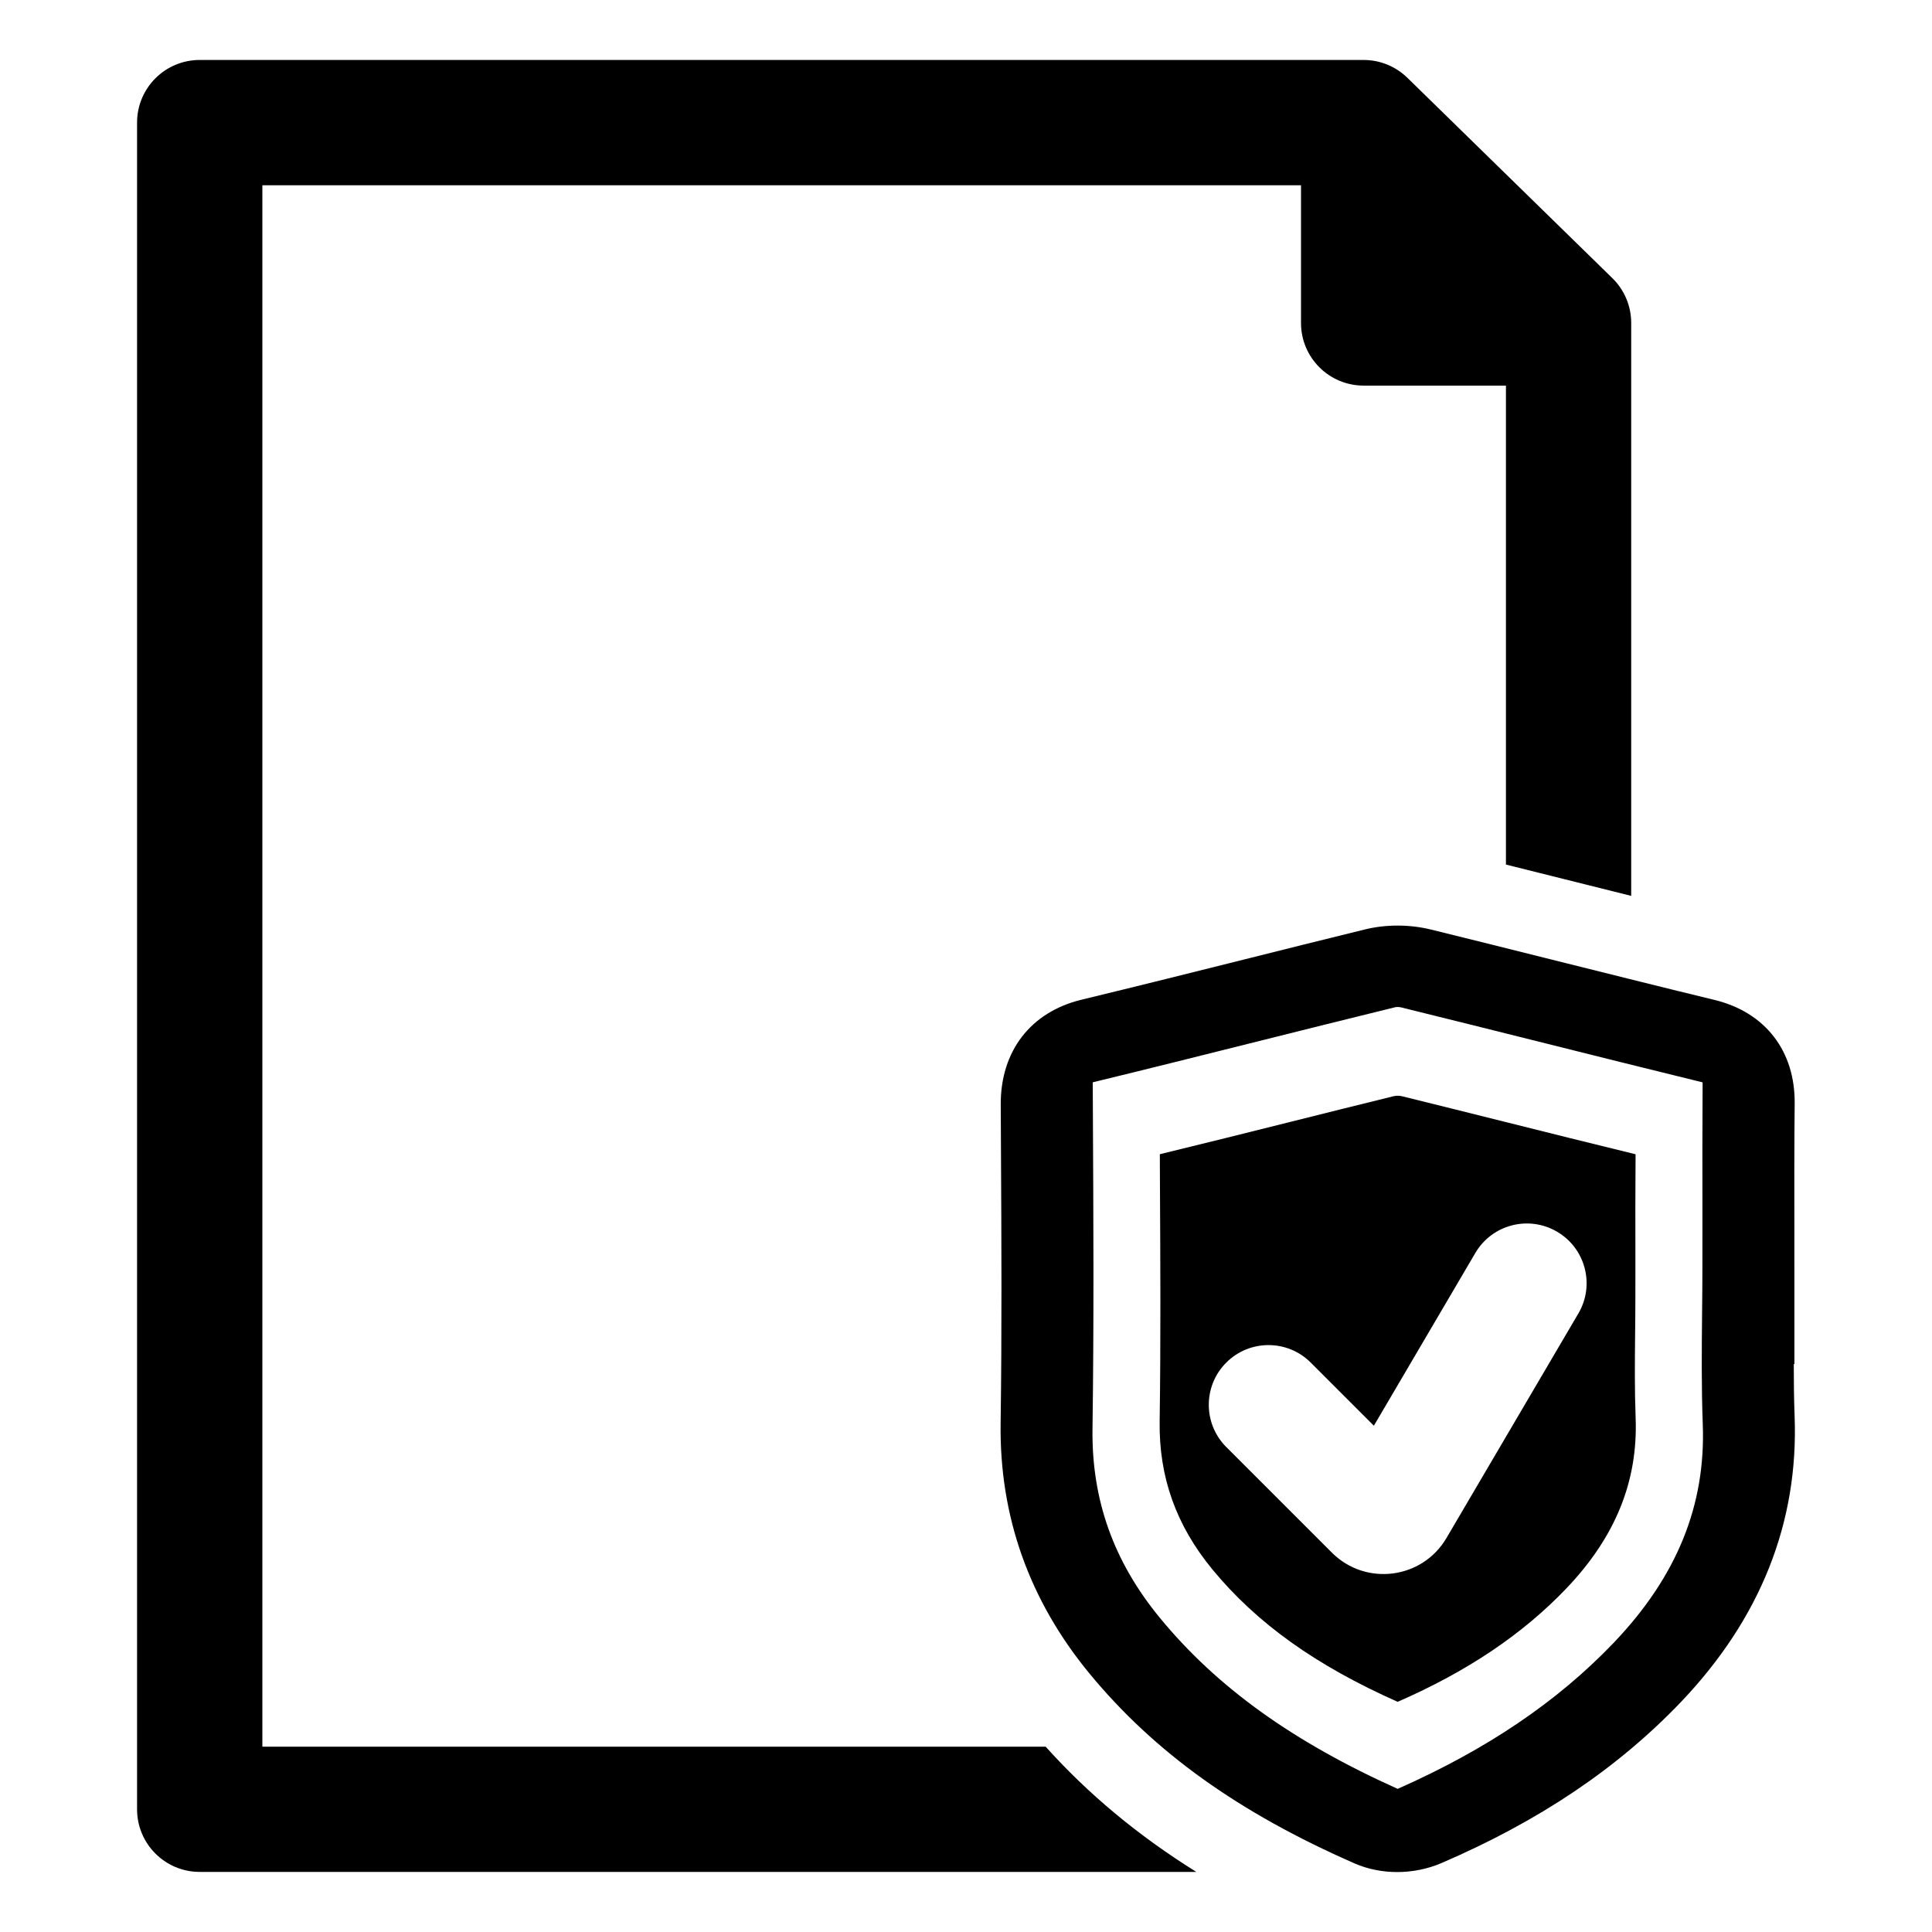 <?xml version="1.0" encoding="UTF-8"?>
<!-- Uploaded to: SVG Repo, www.svgrepo.com, Generator: SVG Repo Mixer Tools -->
<svg fill="#000000" width="800px" height="800px" version="1.1" viewBox="144 144 512 512" xmlns="http://www.w3.org/2000/svg">
 <g>
  <path d="m577.46 519.75c-0.285-7.398-0.211-14.824-0.141-22.012 0.031-3.227 0.07-6.465 0.07-9.684l0.008-8.367v-2.363c-0.016-8.98-0.031-18.254 0.047-27.434-11.422-2.777-22.945-5.668-34.117-8.461-9.117-2.281-18.539-4.637-27.805-6.918-0.66-0.156-1.543-0.164-2.133-0.023-9.102 2.234-18.359 4.551-27.309 6.793-11.367 2.852-23.105 5.777-34.715 8.598l0.031 7.691c0.109 20.672 0.227 42.059-0.078 63.125-0.211 14.73 4.367 27.551 13.988 39.227 11.762 14.266 27.379 25.426 49.082 35.078 18.477-8.062 33.117-17.91 44.754-30.094 12.965-13.613 18.961-28.371 18.316-45.156zm-15.176-27.668-34.953 59.504c-6.406 10.918-21.402 12.832-30.363 3.883l-27.992-27.992c-6.18-6.18-6.18-16.199 0-22.379 6.18-6.18 16.199-6.18 22.379 0l16.734 16.734 26.891-45.785c4.426-7.535 14.121-10.059 21.664-5.629 7.543 4.422 10.07 14.129 5.641 21.664z"/>
  <path d="m619.59 519.29c-0.172-4.527-0.219-9.164-0.219-13.785h0.164l-0.008-34.582c-0.016-11.32-0.039-23.02 0.078-34.441 0.156-13.957-7.793-24.23-21.262-27.496-13.121-3.18-26.496-6.527-39.438-9.762l-5.762-1.441c-9.785-2.449-19.902-4.984-29.867-7.43-5.723-1.41-11.98-1.418-17.602-0.031-10.949 2.684-21.844 5.406-31.984 7.957-12.555 3.141-28.191 7.055-43.074 10.652-13.469 3.25-21.477 13.633-21.41 27.781l0.062 12.305c0.125 23.68 0.25 48.168-0.094 72.141-0.348 24.641 7.574 46.957 23.539 66.336 17.223 20.891 39.566 36.895 70.32 50.355 3.402 1.48 7.281 2.266 11.227 2.266 4.055 0 8.109-0.82 11.738-2.379 25.953-11.172 46.719-25.145 63.504-42.723 21.031-22.078 31.164-47.551 30.086-75.723zm-47.871 59.984c-14.934 15.648-33.699 28.355-57.324 38.793-27.797-12.492-47.855-26.914-62.961-45.25-12.32-14.949-18.176-31.379-17.91-50.215 0.395-28.016 0.242-56.449 0.102-83.945l-0.039-7.832c14.648-3.559 29.402-7.25 43.715-10.84 11.941-2.992 24.285-6.078 36.449-9.062 0.285-0.07 0.984-0.086 1.488 0.031 12.043 2.969 24.301 6.031 36.148 8.996 14.336 3.59 29.102 7.289 43.824 10.887-0.078 11.367-0.062 22.812-0.047 33.93v0.629l-0.008 13.871c0 4.281-0.039 8.566-0.086 12.848-0.094 9.547-0.188 19.43 0.18 29.301 0.824 21.48-6.875 40.406-23.531 57.859z"/>
  <path d="m421.1 606.89h-207.57v-413.79h275.25v36.488c0 9.172 7.43 16.602 16.602 16.602h37.707v126.93c5.094 1.266 10.164 2.535 15.145 3.785l6.141 1.535c3.938 0.984 7.918 1.977 11.91 2.977v-151.84c0-4.473-1.801-8.746-5-11.871l-54.309-53.082c-3.102-3.031-7.266-4.731-11.602-4.731h-308.45c-9.172 0-16.602 7.43-16.602 16.602v446.98c0 9.172 7.43 16.602 16.602 16.602h264.11c-15.5-9.676-28.609-20.594-39.938-33.199z"/>
 </g>
</svg>